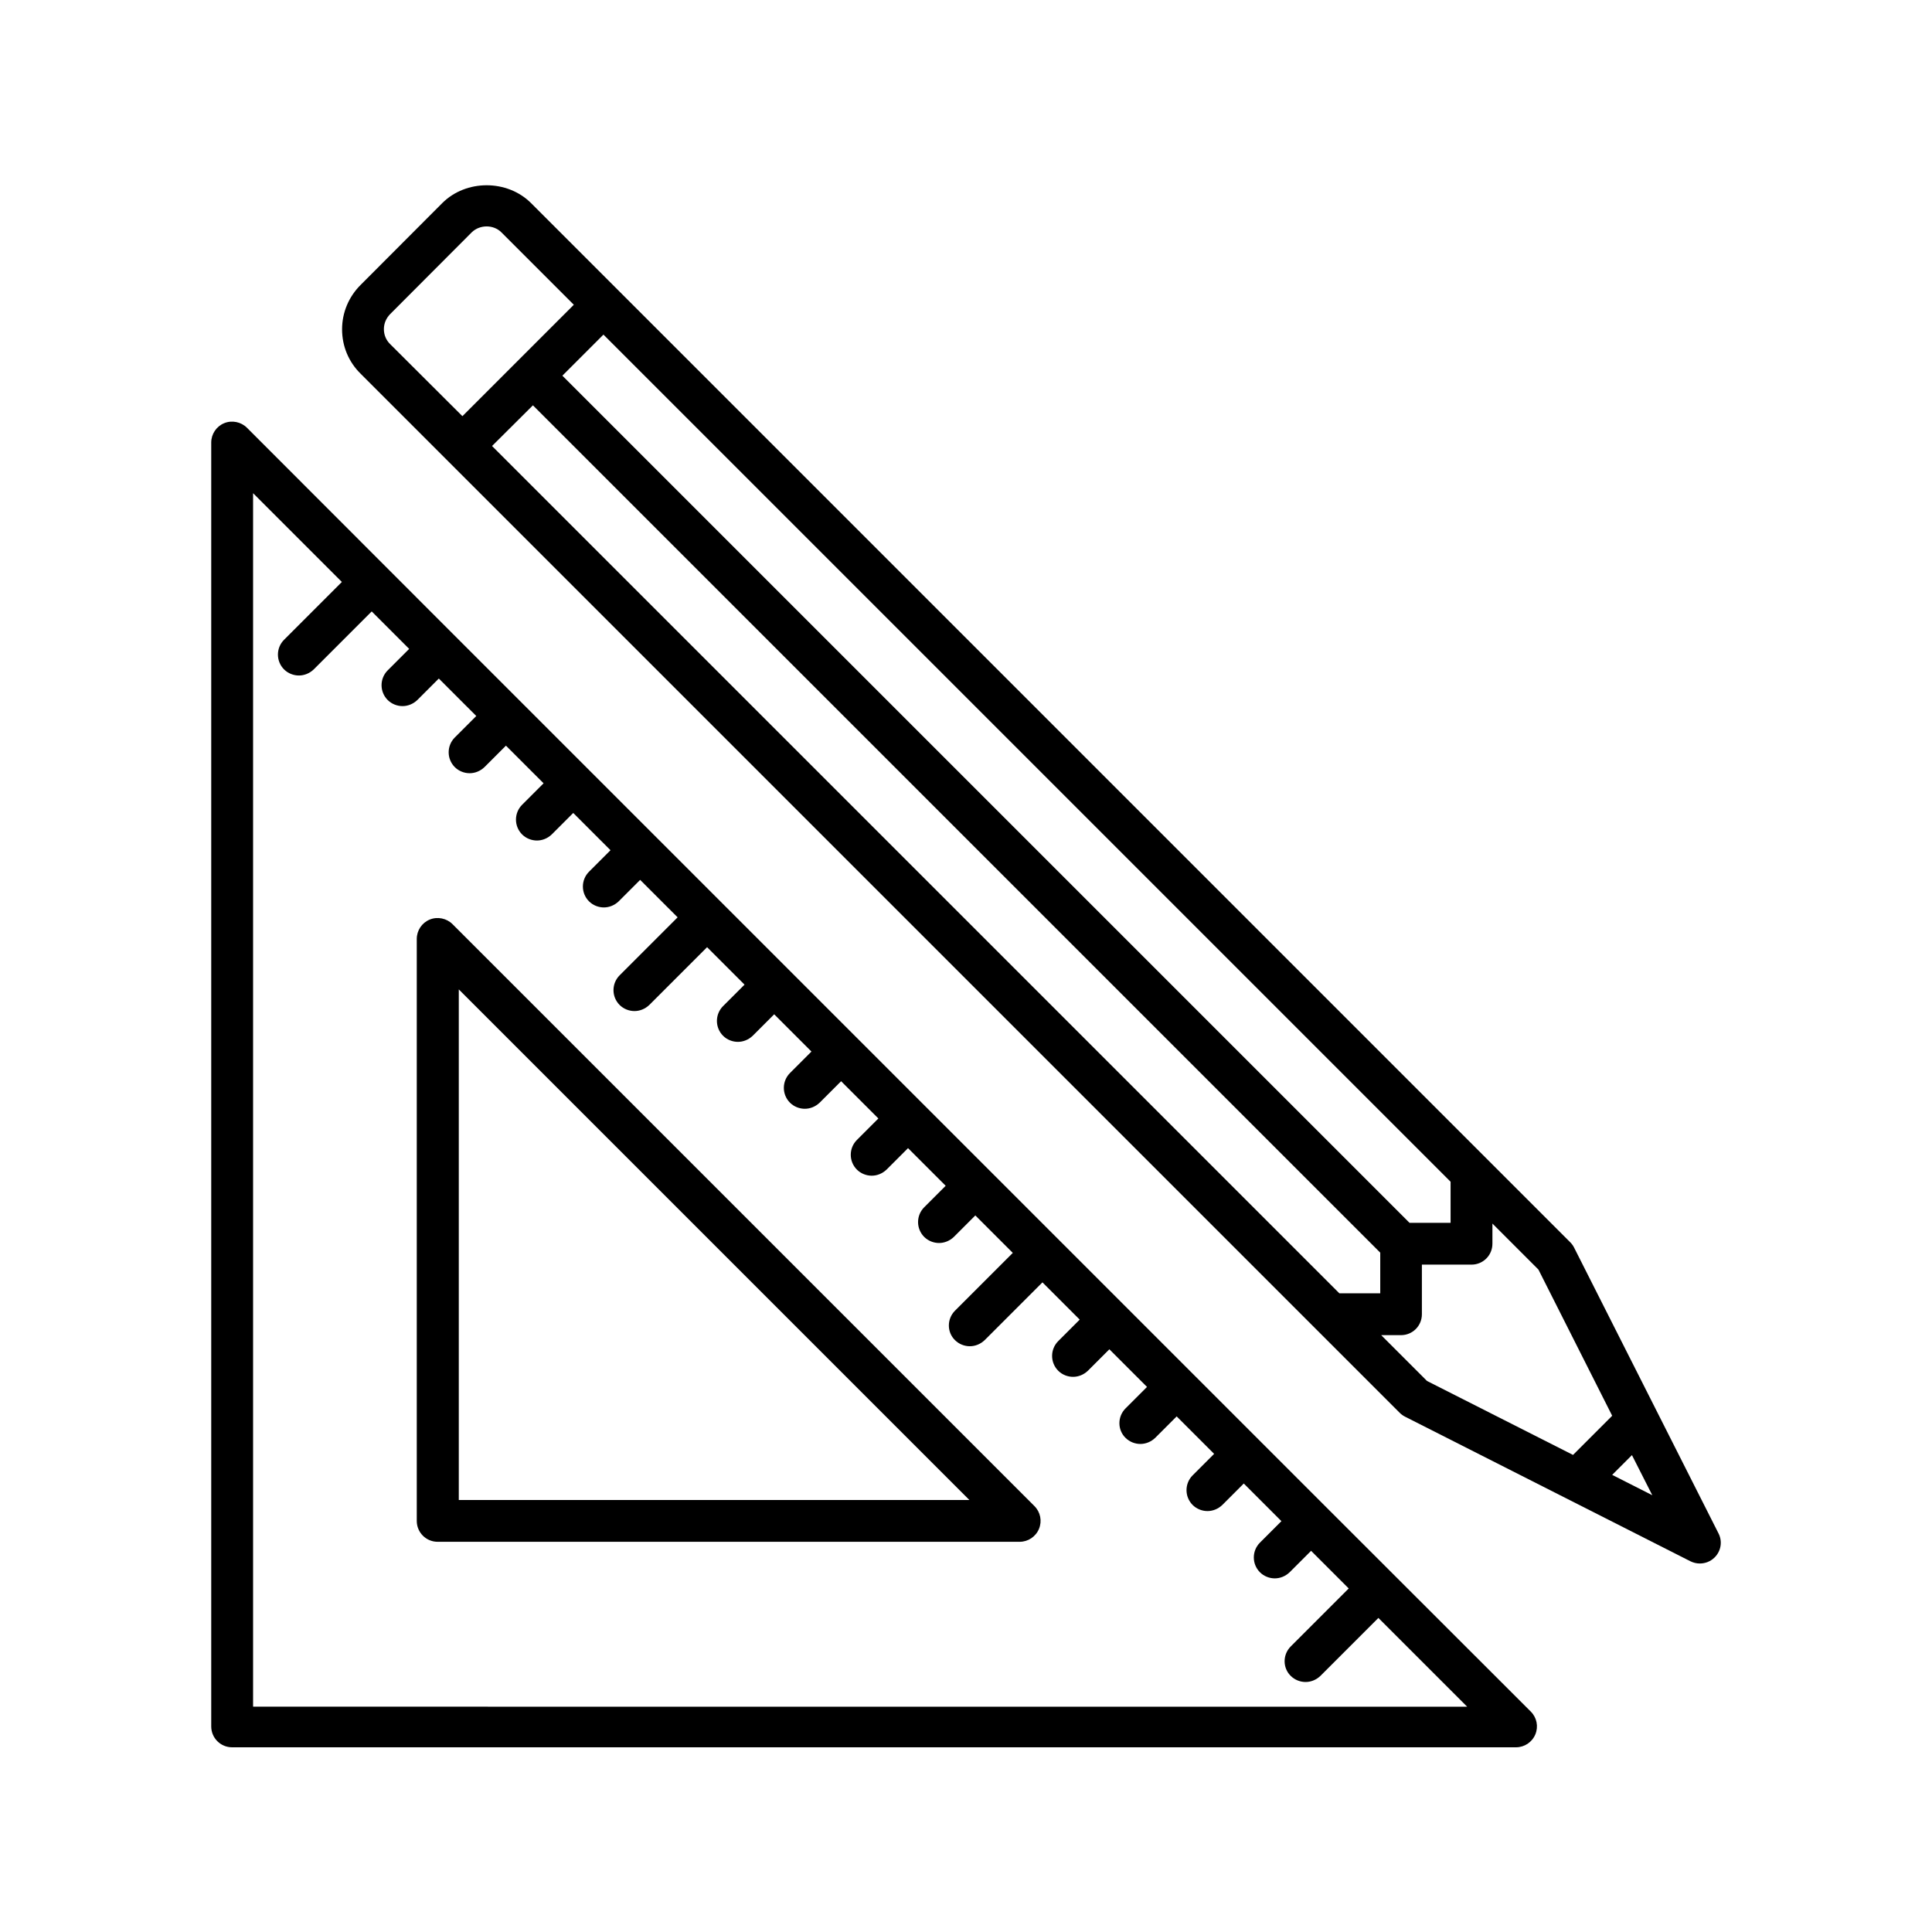 <?xml version="1.0" encoding="UTF-8"?>
<!-- The Best Svg Icon site in the world: iconSvg.co, Visit us! https://iconsvg.co -->
<svg fill="#000000" width="800px" height="800px" version="1.1" viewBox="144 144 512 512" xmlns="http://www.w3.org/2000/svg">
 <g>
  <path d="m495.02 542.98-35.52-35.52s0-0.051-0.051-0.051c-0.051 0-0.051 0-0.051-0.051l-17.684-17.684s0-0.051-0.051-0.051c0 0-0.051 0-0.051-0.051l-35.367-35.367s0-0.051-0.051-0.051c-0.051 0-0.051 0-0.051-0.051l-17.684-17.684s0-0.051-0.051-0.051-0.051 0-0.051-0.051l-17.633-17.633s0-0.051-0.051-0.051-0.051 0-0.051-0.051l-17.633-17.633s0-0.051-0.051-0.051-0.051 0-0.051-0.051l-35.469-35.469s0-0.051-0.051-0.051c-0.051 0-0.051 0-0.051-0.051l-17.684-17.684s0-0.051-0.051-0.051-0.051 0-0.051-0.051l-17.684-17.684s0-0.051-0.051-0.051c0 0-0.051 0-0.051-0.051l-17.633-17.633s0-0.051-0.051-0.051c0 0-0.051 0-0.051-0.051l-54.555-54.605c-1.562-1.562-3.981-2.066-6.047-1.211-2.066 0.855-3.426 2.871-3.426 5.141v340.22c0 3.074 2.469 5.543 5.543 5.543h340.22c2.266 0 4.281-1.359 5.141-3.426 0.855-2.066 0.402-4.434-1.211-6.047zm-283.95 53v-321.28l23.527 23.527-15.316 15.316c-2.168 2.168-2.168 5.691 0 7.859 1.059 1.059 2.519 1.613 3.93 1.613 1.41 0 2.82-0.555 3.93-1.613l15.367-15.367 9.926 9.926-5.691 5.691c-2.168 2.168-2.168 5.691 0 7.859 1.059 1.059 2.519 1.613 3.93 1.613s2.82-0.555 3.93-1.613l5.691-5.691 9.926 9.926-5.691 5.691c-2.168 2.168-2.168 5.691 0 7.859 1.059 1.059 2.519 1.613 3.93 1.613 1.41 0 2.82-0.555 3.93-1.613l5.691-5.691 9.977 9.977-5.691 5.691c-2.168 2.168-2.168 5.691 0 7.859 1.059 1.059 2.519 1.613 3.93 1.613 1.41 0 2.82-0.555 3.93-1.613l5.691-5.691 9.875 9.875-5.691 5.691c-2.168 2.168-2.168 5.691 0 7.859 1.059 1.059 2.519 1.613 3.93 1.613s2.82-0.555 3.93-1.613l5.691-5.691 9.926 9.926-15.367 15.367c-2.168 2.168-2.168 5.691 0 7.859 1.059 1.059 2.519 1.613 3.93 1.613 1.41 0 2.82-0.555 3.93-1.613l15.316-15.316 9.926 9.926-5.691 5.691c-2.168 2.168-2.168 5.691 0 7.859 1.059 1.059 2.519 1.613 3.93 1.613s2.82-0.555 3.93-1.613l5.691-5.691 9.875 9.875-5.691 5.691c-2.168 2.168-2.168 5.691 0 7.859 1.059 1.059 2.519 1.613 3.93 1.613s2.82-0.555 3.93-1.613l5.691-5.691 9.875 9.875-5.691 5.691c-2.168 2.168-2.168 5.691 0 7.859 1.059 1.059 2.519 1.613 3.93 1.613s2.82-0.555 3.93-1.613l5.691-5.691 9.977 9.977-5.691 5.691c-2.168 2.168-2.168 5.691 0 7.859 1.059 1.059 2.519 1.613 3.93 1.613 1.41 0 2.82-0.555 3.93-1.613l5.691-5.691 9.926 9.926-15.316 15.316c-2.168 2.168-2.168 5.691 0 7.809 1.059 1.059 2.519 1.613 3.93 1.613 1.41 0 2.82-0.555 3.93-1.613l15.316-15.316 9.875 9.875-5.691 5.691c-2.168 2.168-2.168 5.691 0 7.859 1.059 1.059 2.519 1.613 3.93 1.613s2.82-0.555 3.93-1.613l5.691-5.691 9.977 9.977-5.691 5.691c-2.168 2.168-2.168 5.691 0 7.809 1.059 1.059 2.519 1.613 3.93 1.613 1.41 0 2.82-0.555 3.93-1.613l5.691-5.691 9.926 9.926-5.691 5.691c-2.168 2.168-2.168 5.691 0 7.859 1.059 1.059 2.519 1.613 3.93 1.613 1.41 0 2.82-0.555 3.93-1.613l5.691-5.691 9.977 9.977-5.691 5.691c-2.168 2.168-2.168 5.691 0 7.859 1.059 1.059 2.519 1.613 3.93 1.613s2.82-0.555 3.93-1.613l5.691-5.691 9.977 9.977-15.367 15.367c-2.168 2.168-2.168 5.691 0 7.809 1.059 1.059 2.519 1.613 3.93 1.613 1.41 0 2.82-0.555 3.93-1.613l15.367-15.367 23.527 23.527-321.74-0.008z"/>
  <path d="m263.92 388.91c-1.562-1.562-3.981-2.066-6.047-1.211s-3.426 2.871-3.426 5.141v154.21c0 3.074 2.469 5.543 5.543 5.543h154.21c2.266 0 4.281-1.359 5.141-3.426 0.855-2.066 0.402-4.434-1.211-6.047zm1.664 152.61v-135.32l135.32 135.32z"/>
  <path d="m561.17 474.66c-0.25-0.504-0.605-1.008-1.008-1.41l-275.43-275.43c-6.297-6.297-17.23-6.297-23.527 0l-21.664 21.715c-3.125 3.125-4.887 7.305-4.887 11.738 0 4.434 1.715 8.613 4.887 11.738l275.43 275.43c0.402 0.402 0.906 0.754 1.41 1.008l75.57 38.289c0.805 0.402 1.664 0.605 2.519 0.605 1.461 0 2.871-0.555 3.93-1.613 1.715-1.715 2.117-4.281 1.008-6.398zm-32.75-17.484v10.883h-10.883l-224.5-224.5 10.883-10.883zm-281.07-222.03c-1.059-1.059-1.613-2.418-1.613-3.93 0-1.512 0.605-2.871 1.613-3.93l21.664-21.715c2.117-2.066 5.742-2.117 7.859 0l19.195 19.195-29.523 29.523zm262.38 251.6h-10.781l-224.55-224.55 10.832-10.781 224.55 224.55v10.781zm51.137 42.824-38.691-19.598-12.141-12.141h5.238c3.074 0 5.543-2.469 5.543-5.543v-13.148h13.148c3.074 0 5.543-2.469 5.543-5.543v-5.34l12.191 12.191 19.547 38.742zm10.379 5.289 5.238-5.238 5.391 10.629z"/>
 </g>
</svg>